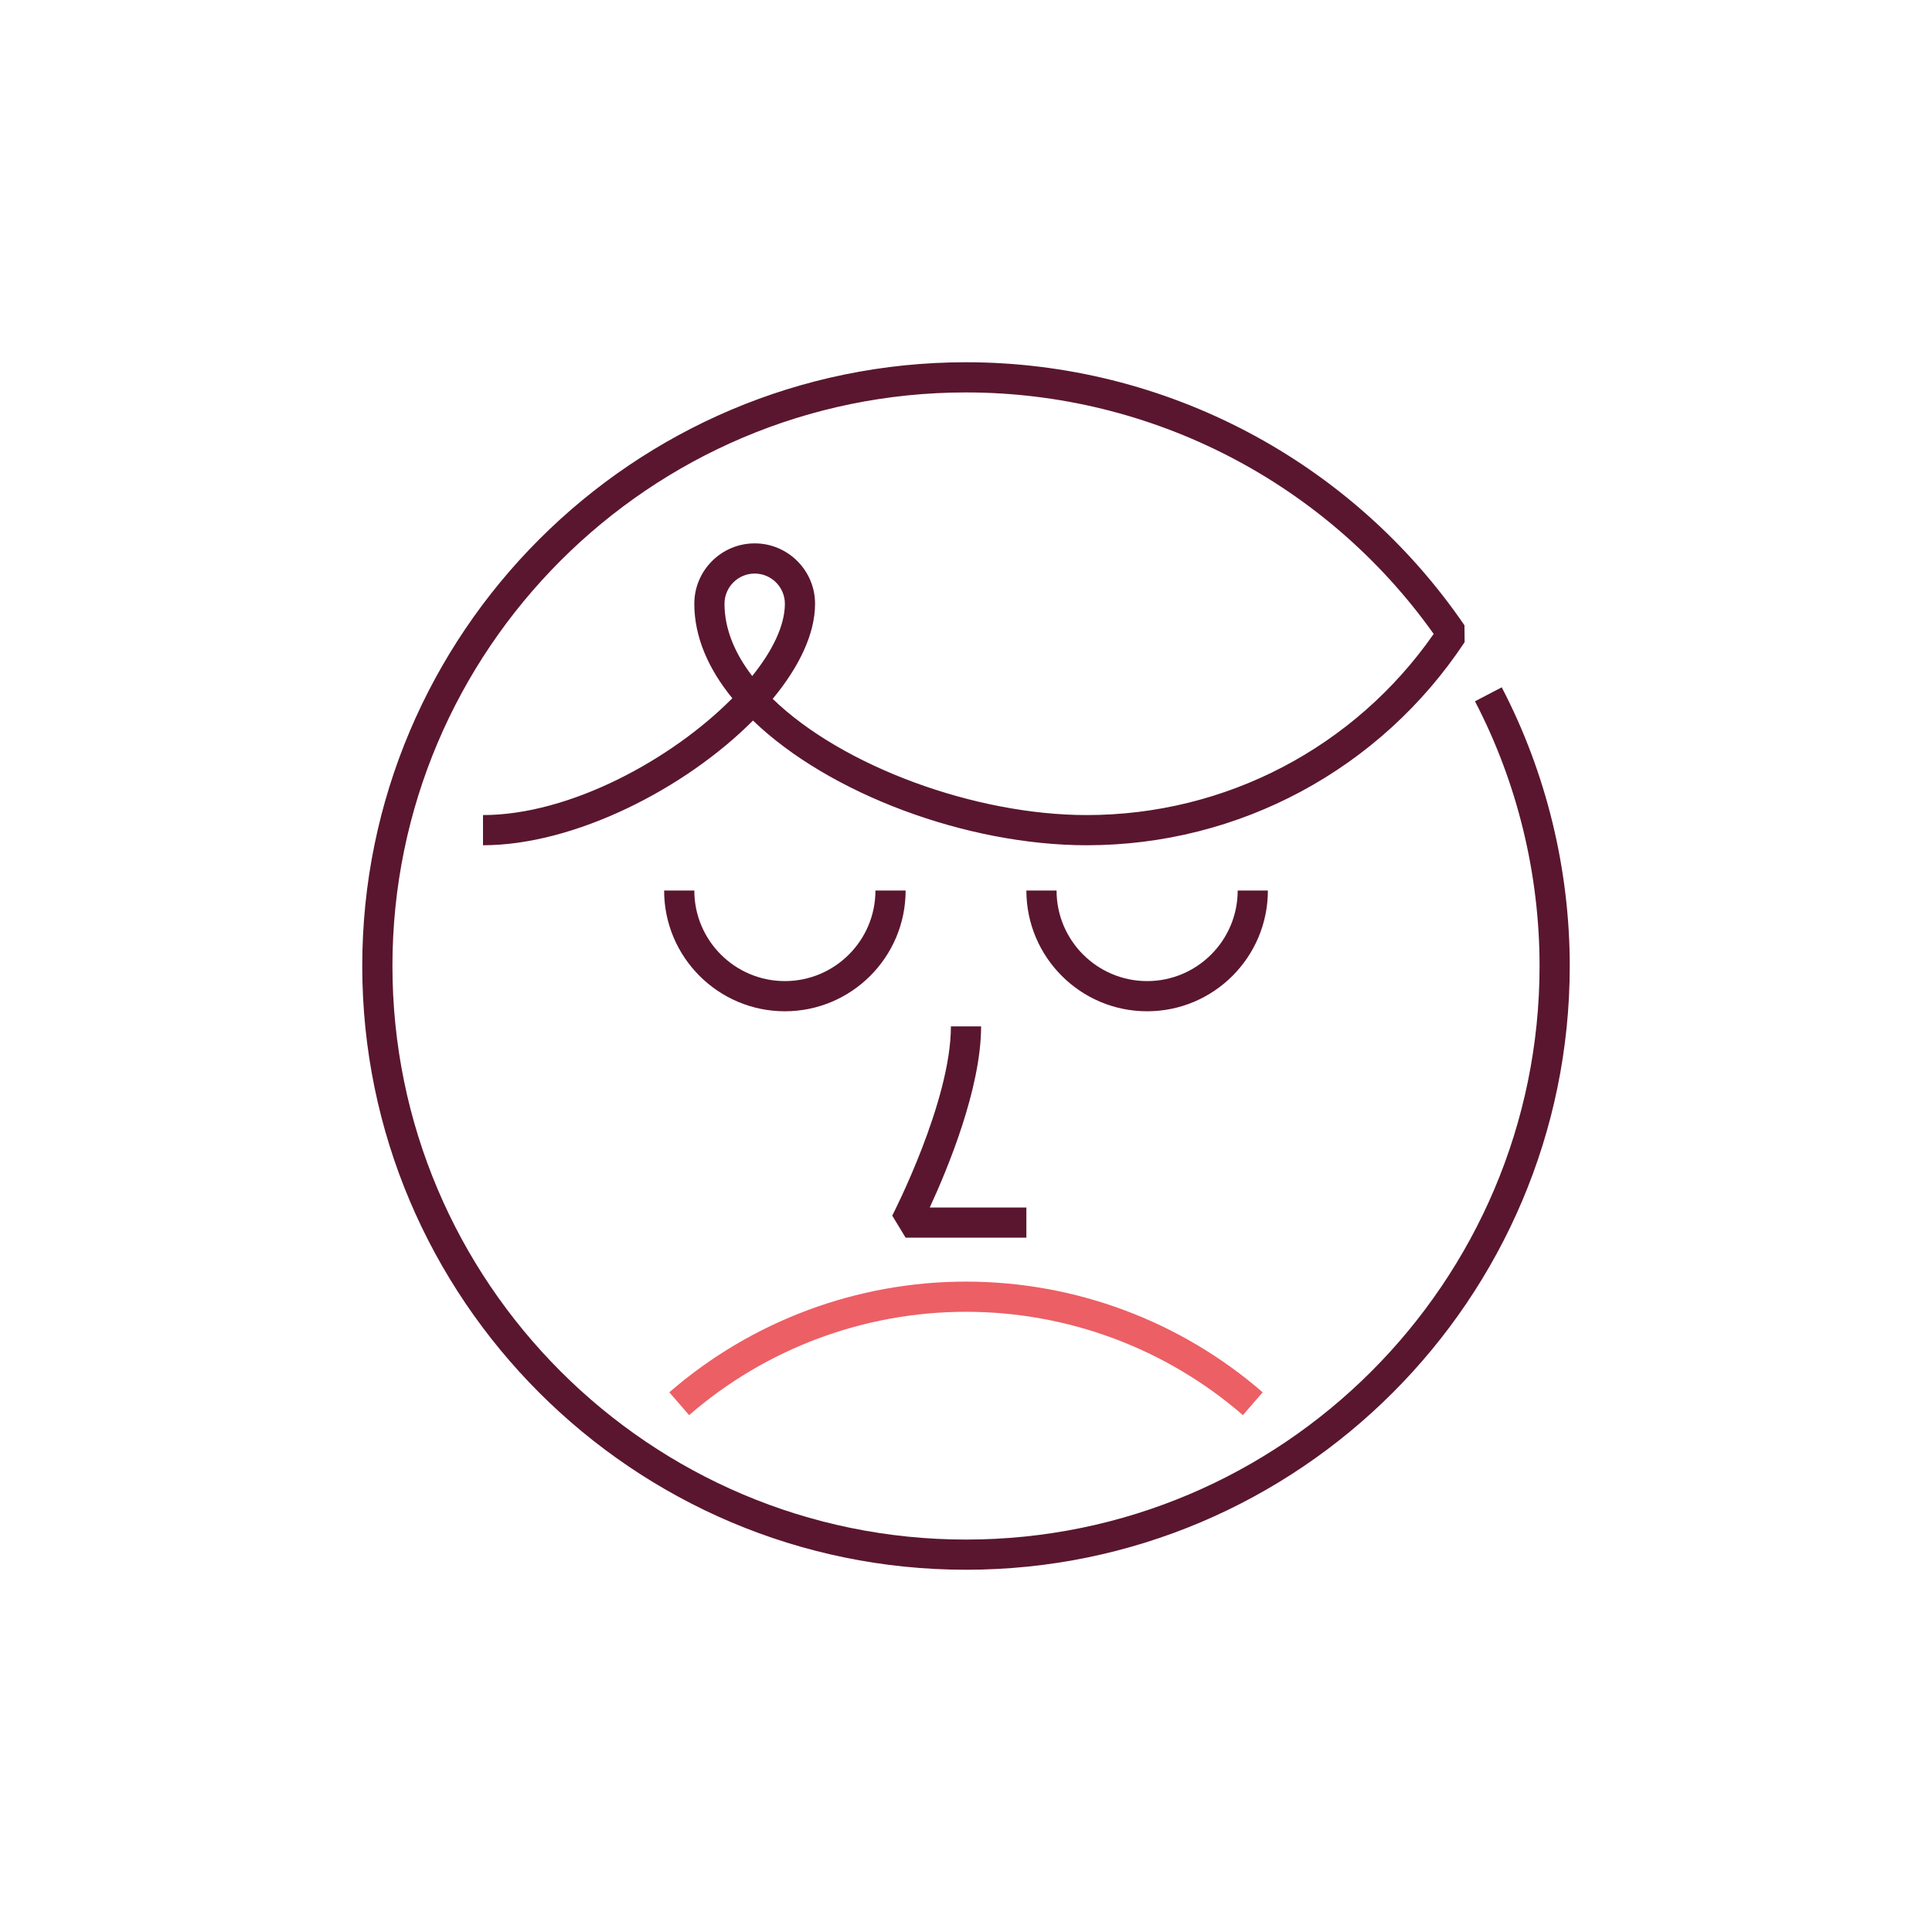 <svg width="128" height="128" viewBox="0 0 128 128" fill="none" xmlns="http://www.w3.org/2000/svg">
<g clip-path="url(#clip0_238_11486)">
<path d="M82.344 93.756C77.26 89.342 70.744 86.91 64 86.91C57.256 86.91 50.74 89.342 45.656 93.756L44.344 92.244C49.793 87.516 56.773 84.91 64 84.91C71.227 84.91 78.207 87.516 83.656 92.244L82.344 93.756Z" fill="#EC5F65"/>
<path d="M68 82V80H61.598C62.775 77.455 65 72.113 65 68H63C63 72.988 59.15 80.465 59.113 80.539L60 82H68Z" fill="#5A162F"/>
<path d="M99.494 45.537L97.721 46.463C100.52 51.834 102 57.898 102 64C102 84.953 84.953 102 64 102C43.047 102 26 84.953 26 64C26 43.047 43.047 26 64 26C76.32 26 87.853 31.969 94.986 42C89.74 49.527 81.199 54 72 54C64.6 54 55.809 50.775 51.193 46.301C52.935 44.197 54 42.004 54 40C54 37.795 52.205 36 50 36C47.795 36 46 37.795 46 40C46 42.201 46.934 44.322 48.518 46.26C44.516 50.307 37.758 54 32 54V56C38.068 56 45.406 52.246 49.887 47.738C54.941 52.607 64.066 56 72 56C82.098 56 91.455 50.971 97.035 42.545L97.025 41.428C89.555 30.516 77.207 24 64 24C41.943 24 24 41.943 24 64C24 86.057 41.943 104 64 104C86.057 104 104 86.057 104 64C104 57.578 102.441 51.193 99.494 45.537ZM49.836 44.789C48.674 43.277 48 41.658 48 40C48 38.897 48.897 38 50 38C51.103 38 52 38.897 52 40C52 41.432 51.191 43.105 49.836 44.789Z" fill="#5A162F"/>
<path d="M52 65C48.691 65 46 62.309 46 59H44C44 63.412 47.588 67 52 67C56.412 67 60 63.412 60 59H58C58 62.309 55.309 65 52 65Z" fill="#5A162F"/>
<path d="M76 65C72.691 65 70 62.309 70 59H68C68 63.412 71.588 67 76 67C80.412 67 84 63.412 84 59H82C82 62.309 79.309 65 76 65Z" fill="#5A162F"/>
</g>
<defs>
<clipPath id="clip0_238_11486">
<rect width="128" height="128" fill="white"/>
</clipPath>
</defs>
</svg>
